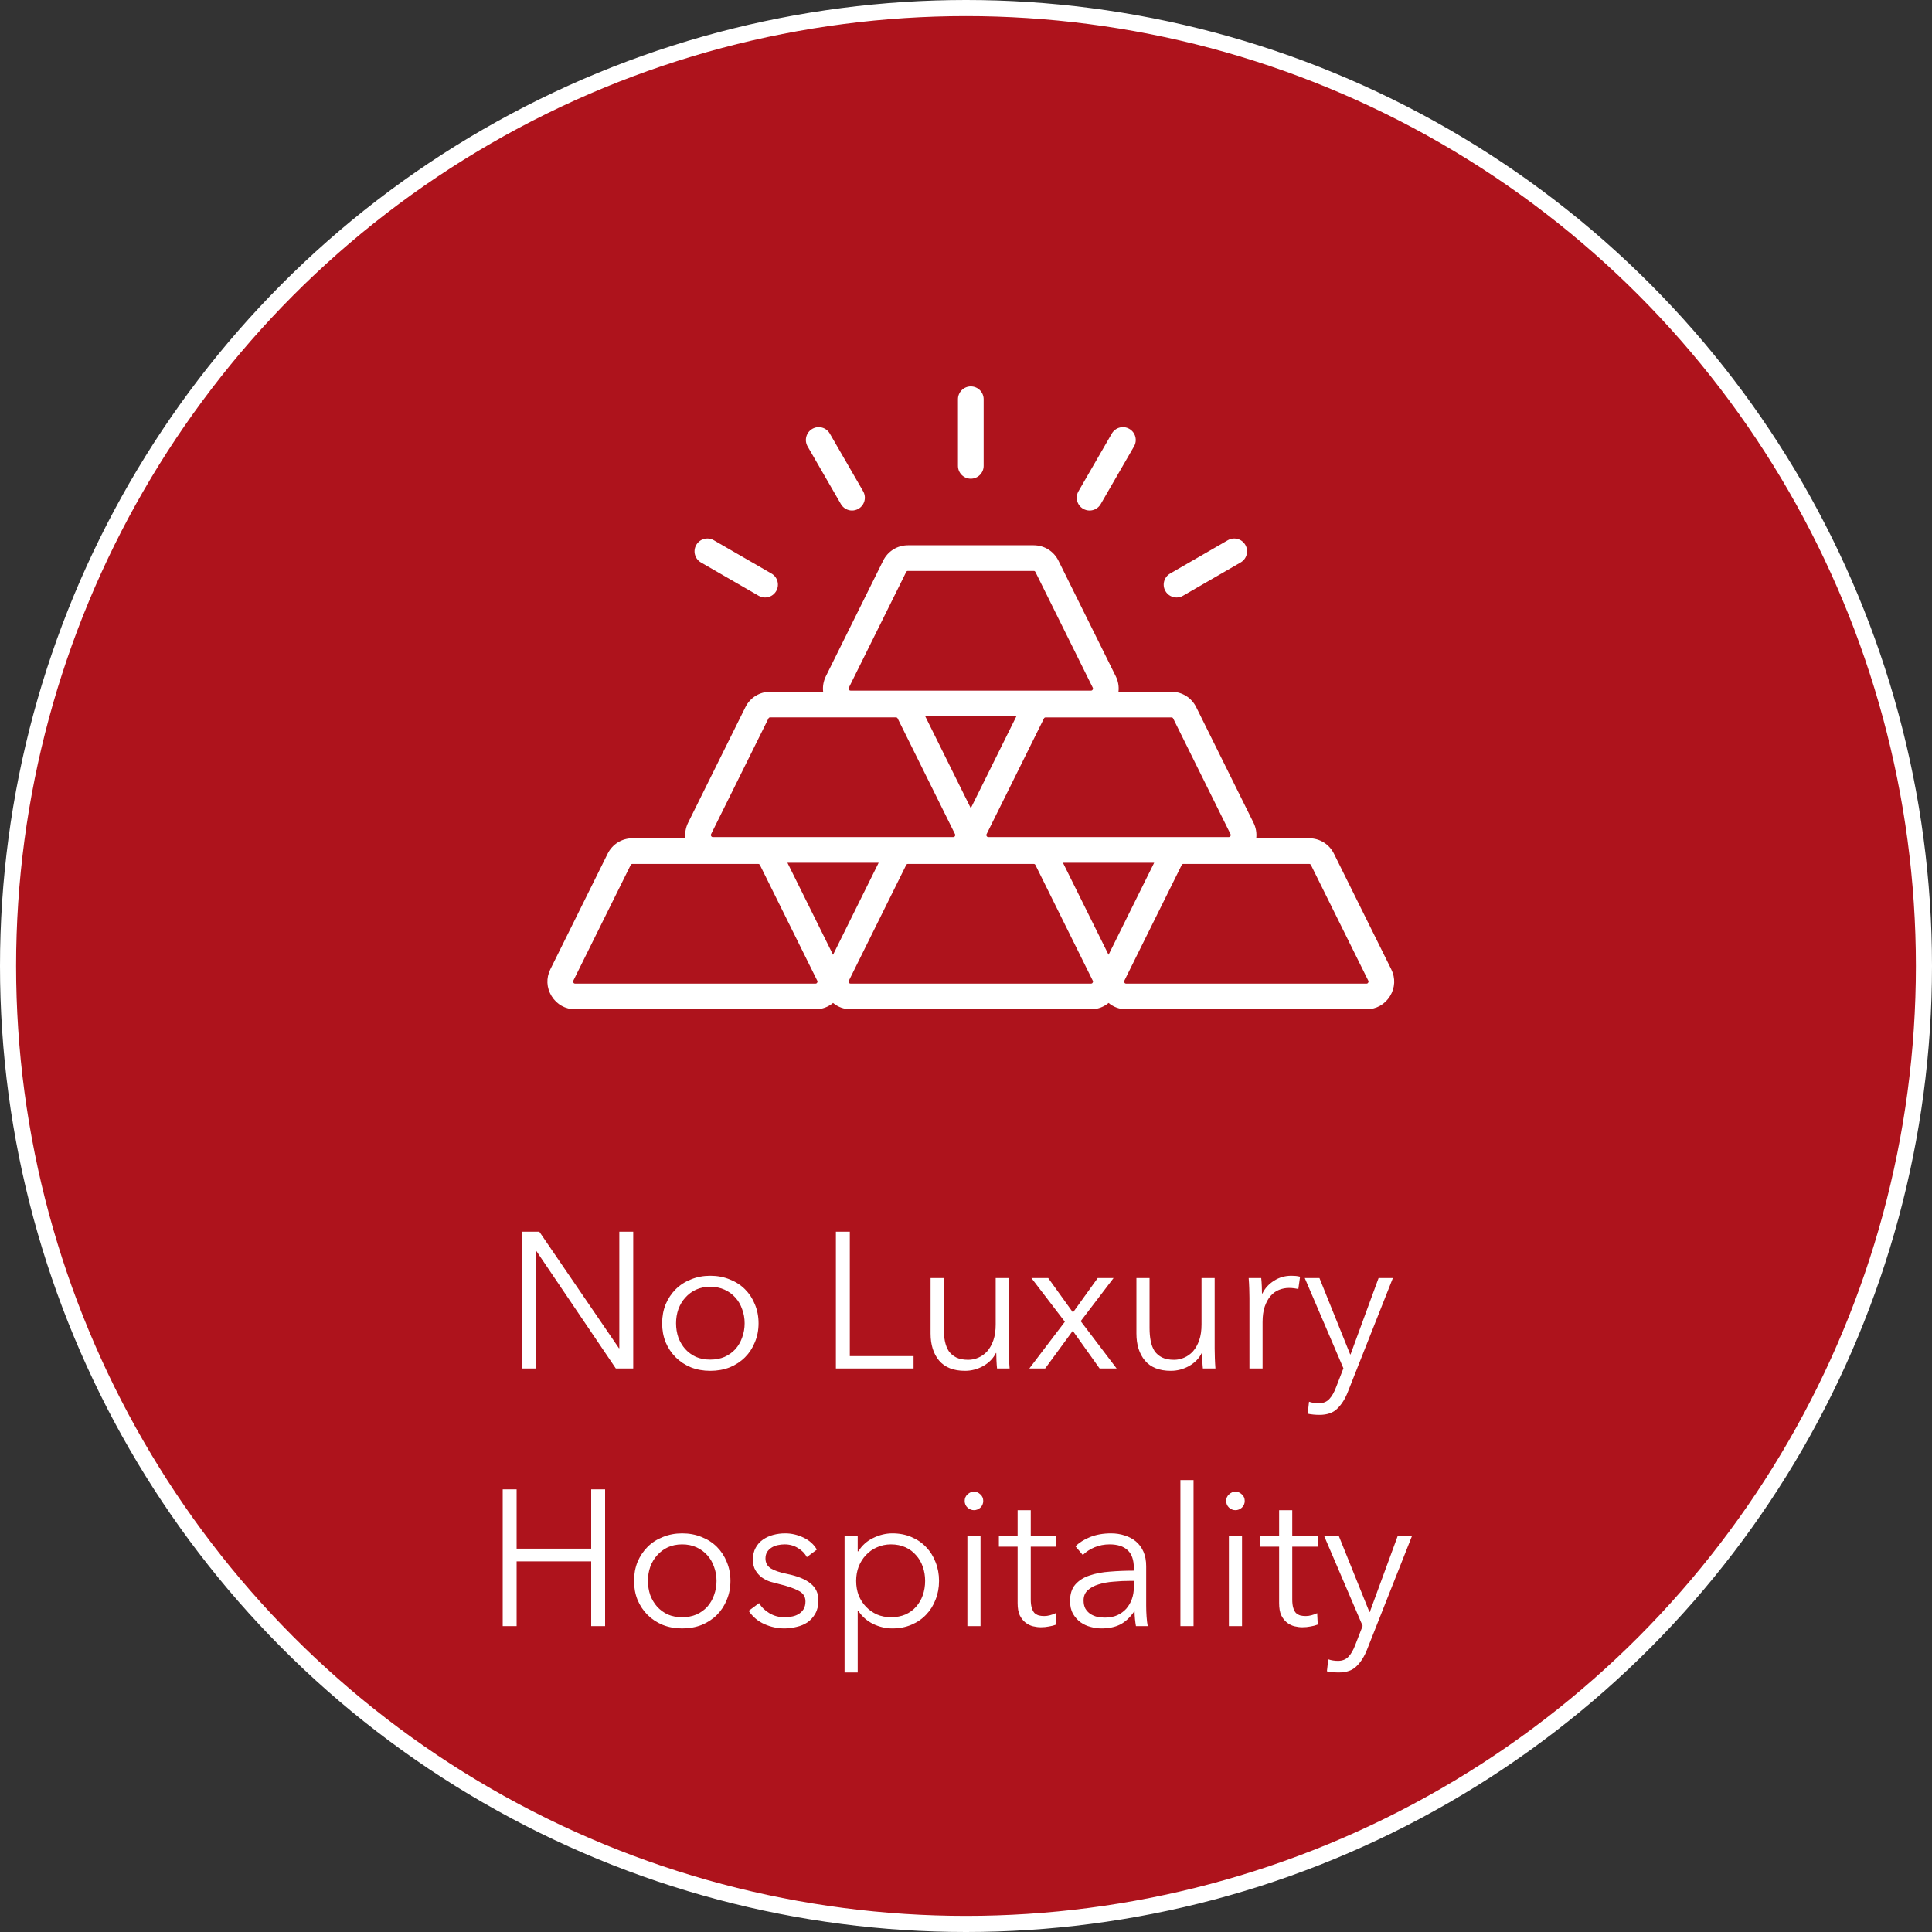 <svg width="120" height="120" viewBox="0 0 120 120" fill="none" xmlns="http://www.w3.org/2000/svg">
<rect x="0" y="0" width="120" height="120" fill="#333333" stroke="none"/>
<g clip-path="url(#clip0_4901_1419)">
<circle cx="60" cy="60" r="59.5" fill="#E30613" fill-opacity="0.7" stroke="white"/>
<path d="M38.443 83.74H38.467V76.504H39.331V85H38.251L33.307 77.692H33.283V85H32.419V76.504H33.499L38.443 83.74ZM47.115 82.192C47.115 82.616 47.039 83.008 46.887 83.368C46.743 83.728 46.539 84.04 46.275 84.304C46.011 84.568 45.695 84.776 45.327 84.928C44.959 85.072 44.555 85.144 44.115 85.144C43.683 85.144 43.283 85.072 42.915 84.928C42.547 84.776 42.231 84.568 41.967 84.304C41.703 84.04 41.495 83.728 41.343 83.368C41.199 83.008 41.127 82.616 41.127 82.192C41.127 81.768 41.199 81.376 41.343 81.016C41.495 80.656 41.703 80.344 41.967 80.08C42.231 79.816 42.547 79.612 42.915 79.468C43.283 79.316 43.683 79.24 44.115 79.24C44.555 79.24 44.959 79.316 45.327 79.468C45.695 79.612 46.011 79.816 46.275 80.08C46.539 80.344 46.743 80.656 46.887 81.016C47.039 81.376 47.115 81.768 47.115 82.192ZM46.251 82.192C46.251 81.88 46.199 81.588 46.095 81.316C45.999 81.036 45.859 80.796 45.675 80.596C45.491 80.388 45.267 80.224 45.003 80.104C44.739 79.984 44.443 79.924 44.115 79.924C43.787 79.924 43.491 79.984 43.227 80.104C42.971 80.224 42.751 80.388 42.567 80.596C42.383 80.796 42.239 81.036 42.135 81.316C42.039 81.588 41.991 81.88 41.991 82.192C41.991 82.504 42.039 82.8 42.135 83.08C42.239 83.352 42.383 83.592 42.567 83.8C42.751 84 42.971 84.16 43.227 84.28C43.491 84.392 43.787 84.448 44.115 84.448C44.443 84.448 44.739 84.392 45.003 84.28C45.267 84.16 45.491 84 45.675 83.8C45.859 83.592 45.999 83.352 46.095 83.08C46.199 82.8 46.251 82.504 46.251 82.192ZM52.783 84.232H56.743V85H51.919V76.504H52.783V84.232ZM61.928 85C61.912 84.848 61.9 84.68 61.892 84.496C61.884 84.312 61.88 84.16 61.88 84.04H61.856C61.696 84.368 61.436 84.636 61.076 84.844C60.716 85.044 60.336 85.144 59.936 85.144C59.224 85.144 58.688 84.932 58.328 84.508C57.976 84.084 57.8 83.524 57.8 82.828V79.384H58.616V82.492C58.616 82.788 58.64 83.056 58.688 83.296C58.736 83.536 58.816 83.744 58.928 83.92C59.048 84.088 59.204 84.22 59.396 84.316C59.596 84.412 59.844 84.46 60.14 84.46C60.356 84.46 60.564 84.416 60.764 84.328C60.972 84.24 61.156 84.108 61.316 83.932C61.476 83.748 61.604 83.52 61.7 83.248C61.796 82.968 61.844 82.64 61.844 82.264V79.384H62.66V83.764C62.66 83.916 62.664 84.112 62.672 84.352C62.68 84.592 62.692 84.808 62.708 85H61.928ZM66.14 82.096L64.064 79.384H65.108L66.644 81.52L68.18 79.384H69.164L67.124 82.06L69.356 85H68.3L66.632 82.66L64.916 85H63.932L66.14 82.096ZM74.713 85C74.697 84.848 74.685 84.68 74.677 84.496C74.669 84.312 74.665 84.16 74.665 84.04H74.641C74.481 84.368 74.221 84.636 73.861 84.844C73.501 85.044 73.121 85.144 72.721 85.144C72.009 85.144 71.473 84.932 71.113 84.508C70.761 84.084 70.585 83.524 70.585 82.828V79.384H71.401V82.492C71.401 82.788 71.425 83.056 71.473 83.296C71.521 83.536 71.601 83.744 71.713 83.92C71.833 84.088 71.989 84.22 72.181 84.316C72.381 84.412 72.629 84.46 72.925 84.46C73.141 84.46 73.349 84.416 73.549 84.328C73.757 84.24 73.941 84.108 74.101 83.932C74.261 83.748 74.389 83.52 74.485 83.248C74.581 82.968 74.629 82.64 74.629 82.264V79.384H75.445V83.764C75.445 83.916 75.449 84.112 75.457 84.352C75.465 84.592 75.477 84.808 75.493 85H74.713ZM77.605 80.62C77.605 80.468 77.601 80.272 77.593 80.032C77.585 79.792 77.573 79.576 77.557 79.384H78.337C78.353 79.536 78.365 79.704 78.373 79.888C78.381 80.072 78.385 80.224 78.385 80.344H78.409C78.569 80.016 78.809 79.752 79.129 79.552C79.449 79.344 79.809 79.24 80.209 79.24C80.313 79.24 80.405 79.244 80.485 79.252C80.573 79.26 80.661 79.276 80.749 79.3L80.641 80.068C80.593 80.052 80.513 80.036 80.401 80.02C80.289 80.004 80.177 79.996 80.065 79.996C79.849 79.996 79.641 80.036 79.441 80.116C79.241 80.196 79.065 80.324 78.913 80.5C78.769 80.668 78.649 80.888 78.553 81.16C78.465 81.424 78.421 81.744 78.421 82.12V85H77.605V80.62ZM83.862 84.124H83.886L85.626 79.384H86.514L83.718 86.452C83.55 86.884 83.334 87.228 83.07 87.484C82.814 87.748 82.442 87.88 81.954 87.88C81.706 87.88 81.462 87.856 81.222 87.808L81.306 87.064C81.498 87.128 81.698 87.16 81.906 87.16C82.186 87.16 82.406 87.072 82.566 86.896C82.726 86.728 82.866 86.484 82.986 86.164L83.442 84.988L81.042 79.384H81.954L83.862 84.124ZM31.224 92.504H32.088V96.188H36.72V92.504H37.584V101H36.72V96.98H32.088V101H31.224V92.504ZM45.369 98.192C45.369 98.616 45.293 99.008 45.141 99.368C44.997 99.728 44.793 100.04 44.529 100.304C44.265 100.568 43.949 100.776 43.581 100.928C43.213 101.072 42.809 101.144 42.369 101.144C41.937 101.144 41.537 101.072 41.169 100.928C40.801 100.776 40.485 100.568 40.221 100.304C39.957 100.04 39.749 99.728 39.597 99.368C39.453 99.008 39.381 98.616 39.381 98.192C39.381 97.768 39.453 97.376 39.597 97.016C39.749 96.656 39.957 96.344 40.221 96.08C40.485 95.816 40.801 95.612 41.169 95.468C41.537 95.316 41.937 95.24 42.369 95.24C42.809 95.24 43.213 95.316 43.581 95.468C43.949 95.612 44.265 95.816 44.529 96.08C44.793 96.344 44.997 96.656 45.141 97.016C45.293 97.376 45.369 97.768 45.369 98.192ZM44.505 98.192C44.505 97.88 44.453 97.588 44.349 97.316C44.253 97.036 44.113 96.796 43.929 96.596C43.745 96.388 43.521 96.224 43.257 96.104C42.993 95.984 42.697 95.924 42.369 95.924C42.041 95.924 41.745 95.984 41.481 96.104C41.225 96.224 41.005 96.388 40.821 96.596C40.637 96.796 40.493 97.036 40.389 97.316C40.293 97.588 40.245 97.88 40.245 98.192C40.245 98.504 40.293 98.8 40.389 99.08C40.493 99.352 40.637 99.592 40.821 99.8C41.005 100 41.225 100.16 41.481 100.28C41.745 100.392 42.041 100.448 42.369 100.448C42.697 100.448 42.993 100.392 43.257 100.28C43.521 100.16 43.745 100 43.929 99.8C44.113 99.592 44.253 99.352 44.349 99.08C44.453 98.8 44.505 98.504 44.505 98.192ZM50.113 96.716C49.993 96.484 49.809 96.296 49.561 96.152C49.321 96 49.045 95.924 48.733 95.924C48.589 95.924 48.445 95.94 48.301 95.972C48.157 96.004 48.029 96.056 47.917 96.128C47.805 96.2 47.713 96.292 47.641 96.404C47.577 96.516 47.545 96.648 47.545 96.8C47.545 97.064 47.653 97.268 47.869 97.412C48.085 97.548 48.425 97.664 48.889 97.76C49.553 97.896 50.041 98.096 50.353 98.36C50.673 98.616 50.833 98.964 50.833 99.404C50.833 99.724 50.769 99.996 50.641 100.22C50.521 100.436 50.361 100.616 50.161 100.76C49.961 100.896 49.733 100.992 49.477 101.048C49.229 101.112 48.977 101.144 48.721 101.144C48.297 101.144 47.885 101.056 47.485 100.88C47.085 100.704 46.757 100.428 46.501 100.052L47.149 99.572C47.293 99.82 47.505 100.028 47.785 100.196C48.065 100.364 48.373 100.448 48.709 100.448C48.885 100.448 49.053 100.432 49.213 100.4C49.373 100.368 49.513 100.312 49.633 100.232C49.753 100.152 49.849 100.052 49.921 99.932C49.993 99.804 50.029 99.648 50.029 99.464C50.029 99.168 49.885 98.948 49.597 98.804C49.317 98.652 48.909 98.512 48.373 98.384C48.205 98.344 48.025 98.296 47.833 98.24C47.649 98.176 47.477 98.088 47.317 97.976C47.157 97.856 47.025 97.708 46.921 97.532C46.817 97.356 46.765 97.136 46.765 96.872C46.765 96.584 46.821 96.34 46.933 96.14C47.045 95.932 47.193 95.764 47.377 95.636C47.569 95.5 47.785 95.4 48.025 95.336C48.265 95.272 48.513 95.24 48.769 95.24C49.161 95.24 49.541 95.328 49.909 95.504C50.277 95.68 50.553 95.928 50.737 96.248L50.113 96.716ZM53.273 103.88H52.457V95.384H53.273V96.356H53.309C53.541 95.988 53.849 95.712 54.233 95.528C54.625 95.336 55.021 95.24 55.421 95.24C55.861 95.24 56.257 95.316 56.609 95.468C56.969 95.62 57.273 95.828 57.521 96.092C57.777 96.356 57.973 96.668 58.109 97.028C58.253 97.388 58.325 97.776 58.325 98.192C58.325 98.608 58.253 98.996 58.109 99.356C57.973 99.716 57.777 100.028 57.521 100.292C57.273 100.556 56.969 100.764 56.609 100.916C56.257 101.068 55.861 101.144 55.421 101.144C55.021 101.144 54.625 101.052 54.233 100.868C53.849 100.676 53.541 100.404 53.309 100.052H53.273V103.88ZM57.461 98.192C57.461 97.88 57.413 97.588 57.317 97.316C57.221 97.036 57.081 96.796 56.897 96.596C56.721 96.388 56.501 96.224 56.237 96.104C55.973 95.984 55.673 95.924 55.337 95.924C55.025 95.924 54.737 95.984 54.473 96.104C54.209 96.216 53.981 96.376 53.789 96.584C53.597 96.784 53.445 97.024 53.333 97.304C53.229 97.576 53.177 97.872 53.177 98.192C53.177 98.512 53.229 98.812 53.333 99.092C53.445 99.364 53.597 99.6 53.789 99.8C53.981 100 54.209 100.16 54.473 100.28C54.737 100.392 55.025 100.448 55.337 100.448C55.673 100.448 55.973 100.392 56.237 100.28C56.501 100.16 56.721 100 56.897 99.8C57.081 99.592 57.221 99.352 57.317 99.08C57.413 98.8 57.461 98.504 57.461 98.192ZM60.902 101H60.086V95.384H60.902V101ZM61.07 93.224C61.07 93.392 61.01 93.532 60.89 93.644C60.77 93.748 60.638 93.8 60.494 93.8C60.35 93.8 60.218 93.748 60.098 93.644C59.978 93.532 59.918 93.392 59.918 93.224C59.918 93.056 59.978 92.92 60.098 92.816C60.218 92.704 60.35 92.648 60.494 92.648C60.638 92.648 60.77 92.704 60.89 92.816C61.01 92.92 61.07 93.056 61.07 93.224ZM65.606 96.068H64.022V99.344C64.022 99.552 64.042 99.724 64.082 99.86C64.122 99.996 64.178 100.104 64.25 100.184C64.33 100.256 64.422 100.308 64.526 100.34C64.63 100.364 64.742 100.376 64.862 100.376C64.974 100.376 65.09 100.36 65.21 100.328C65.338 100.296 65.458 100.252 65.57 100.196L65.606 100.904C65.462 100.96 65.31 101 65.15 101.024C64.998 101.056 64.83 101.072 64.646 101.072C64.494 101.072 64.334 101.052 64.166 101.012C63.998 100.972 63.842 100.896 63.698 100.784C63.554 100.672 63.434 100.52 63.338 100.328C63.25 100.136 63.206 99.884 63.206 99.572V96.068H62.042V95.384H63.206V93.8H64.022V95.384H65.606V96.068ZM70.423 97.376C70.423 96.888 70.295 96.524 70.039 96.284C69.783 96.044 69.411 95.924 68.923 95.924C68.587 95.924 68.275 95.984 67.987 96.104C67.699 96.224 67.455 96.384 67.255 96.584L66.799 96.044C67.031 95.812 67.335 95.62 67.711 95.468C68.095 95.316 68.527 95.24 69.007 95.24C69.311 95.24 69.595 95.284 69.859 95.372C70.123 95.452 70.355 95.576 70.555 95.744C70.755 95.912 70.911 96.124 71.023 96.38C71.135 96.636 71.191 96.936 71.191 97.28V99.74C71.191 99.956 71.199 100.18 71.215 100.412C71.231 100.644 71.255 100.84 71.287 101H70.555C70.531 100.864 70.511 100.716 70.495 100.556C70.479 100.396 70.471 100.24 70.471 100.088H70.447C70.191 100.464 69.899 100.736 69.571 100.904C69.251 101.064 68.863 101.144 68.407 101.144C68.191 101.144 67.967 101.112 67.735 101.048C67.511 100.992 67.303 100.896 67.111 100.76C66.927 100.624 66.771 100.448 66.643 100.232C66.523 100.016 66.463 99.752 66.463 99.44C66.463 99.008 66.571 98.668 66.787 98.42C67.011 98.164 67.307 97.976 67.675 97.856C68.043 97.728 68.463 97.648 68.935 97.616C69.415 97.576 69.911 97.556 70.423 97.556V97.376ZM70.183 98.192C69.847 98.192 69.507 98.208 69.163 98.24C68.827 98.264 68.519 98.32 68.239 98.408C67.967 98.488 67.743 98.608 67.567 98.768C67.391 98.928 67.303 99.14 67.303 99.404C67.303 99.604 67.339 99.772 67.411 99.908C67.491 100.044 67.595 100.156 67.723 100.244C67.851 100.324 67.991 100.384 68.143 100.424C68.303 100.456 68.463 100.472 68.623 100.472C68.911 100.472 69.167 100.424 69.391 100.328C69.615 100.224 69.803 100.088 69.955 99.92C70.107 99.744 70.223 99.544 70.303 99.32C70.383 99.096 70.423 98.86 70.423 98.612V98.192H70.183ZM74.133 101H73.317V91.928H74.133V101ZM77.144 101H76.328V95.384H77.144V101ZM77.312 93.224C77.312 93.392 77.252 93.532 77.132 93.644C77.012 93.748 76.88 93.8 76.736 93.8C76.592 93.8 76.46 93.748 76.34 93.644C76.22 93.532 76.16 93.392 76.16 93.224C76.16 93.056 76.22 92.92 76.34 92.816C76.46 92.704 76.592 92.648 76.736 92.648C76.88 92.648 77.012 92.704 77.132 92.816C77.252 92.92 77.312 93.056 77.312 93.224ZM81.848 96.068H80.264V99.344C80.264 99.552 80.284 99.724 80.324 99.86C80.364 99.996 80.42 100.104 80.492 100.184C80.572 100.256 80.664 100.308 80.768 100.34C80.872 100.364 80.984 100.376 81.104 100.376C81.216 100.376 81.332 100.36 81.452 100.328C81.58 100.296 81.7 100.252 81.812 100.196L81.848 100.904C81.704 100.96 81.552 101 81.392 101.024C81.24 101.056 81.072 101.072 80.888 101.072C80.736 101.072 80.576 101.052 80.408 101.012C80.24 100.972 80.084 100.896 79.94 100.784C79.796 100.672 79.676 100.52 79.58 100.328C79.492 100.136 79.448 99.884 79.448 99.572V96.068H78.284V95.384H79.448V93.8H80.264V95.384H81.848V96.068ZM85.057 100.124H85.081L86.821 95.384H87.709L84.913 102.452C84.745 102.884 84.529 103.228 84.265 103.484C84.009 103.748 83.637 103.88 83.149 103.88C82.901 103.88 82.657 103.856 82.417 103.808L82.501 103.064C82.693 103.128 82.893 103.16 83.101 103.16C83.381 103.16 83.601 103.072 83.761 102.896C83.921 102.728 84.061 102.484 84.181 102.164L84.637 100.988L82.237 95.384H83.149L85.057 100.124Z" fill="white"/>
<path d="M86.413 60.203L82.854 53.024C82.561 52.434 81.971 52.067 81.313 52.067H78.026C78.065 51.743 78.011 51.411 77.857 51.101L74.298 43.922C74.006 43.332 73.415 42.965 72.756 42.965H69.47C69.508 42.642 69.455 42.312 69.301 42.002L65.742 34.824V34.823C65.449 34.233 64.858 33.867 64.2 33.867H56.397C55.738 33.867 55.147 34.233 54.854 34.824L51.296 42.002C51.143 42.312 51.089 42.643 51.127 42.965H47.84C47.181 42.965 46.59 43.332 46.298 43.923L42.74 51.1C42.586 51.411 42.532 51.743 42.572 52.067H39.285C38.626 52.067 38.036 52.433 37.743 53.023L34.184 60.202C33.914 60.747 33.942 61.356 34.263 61.874C34.584 62.391 35.117 62.688 35.726 62.688H50.647C51.062 62.688 51.441 62.547 51.742 62.294C52.044 62.546 52.422 62.688 52.838 62.688H67.759C68.175 62.688 68.553 62.547 68.855 62.294C69.157 62.546 69.535 62.688 69.951 62.688H84.871C85.48 62.688 86.013 62.391 86.334 61.874C86.654 61.357 86.684 60.748 86.413 60.203ZM68.854 59.302L66.021 53.586H71.688L68.854 59.302ZM51.742 59.303L48.908 53.586H54.575L51.742 59.303ZM60.298 50.2L57.467 44.488H63.13L60.298 50.2ZM72.87 44.629L76.429 51.809C76.453 51.856 76.451 51.887 76.423 51.932C76.395 51.978 76.369 51.993 76.315 51.993H61.394C61.34 51.993 61.314 51.978 61.285 51.932C61.257 51.886 61.256 51.856 61.279 51.809L64.838 44.63C64.864 44.579 64.896 44.559 64.953 44.559H72.756C72.813 44.558 72.845 44.579 72.87 44.629ZM52.724 42.71L56.282 35.532C56.308 35.481 56.339 35.461 56.397 35.461H64.2C64.257 35.461 64.289 35.481 64.314 35.532L67.873 42.711C67.897 42.759 67.895 42.788 67.867 42.834C67.838 42.88 67.812 42.895 67.758 42.895H52.838C52.785 42.895 52.758 42.88 52.73 42.835C52.702 42.788 52.7 42.759 52.724 42.71ZM44.168 51.808L47.727 44.629C47.752 44.578 47.784 44.558 47.841 44.558H55.644C55.701 44.558 55.733 44.578 55.758 44.629L59.317 51.809C59.341 51.856 59.339 51.887 59.311 51.932C59.283 51.978 59.257 51.993 59.203 51.993H44.282C44.228 51.993 44.202 51.978 44.174 51.932C44.145 51.887 44.144 51.856 44.168 51.808ZM50.755 61.034C50.727 61.08 50.7 61.094 50.647 61.094H35.726C35.672 61.094 35.646 61.08 35.618 61.034C35.59 60.988 35.588 60.958 35.611 60.91L39.17 53.732C39.196 53.681 39.227 53.661 39.284 53.661H43.186H47.088C47.145 53.661 47.177 53.681 47.202 53.731L50.761 60.911C50.785 60.959 50.783 60.988 50.755 61.034ZM67.867 61.034C67.838 61.08 67.812 61.094 67.758 61.094H52.838C52.785 61.094 52.758 61.08 52.73 61.034C52.702 60.988 52.7 60.958 52.725 60.91L56.282 53.732C56.308 53.681 56.34 53.661 56.397 53.661H60.299H64.201C64.258 53.661 64.29 53.681 64.315 53.732L67.874 60.911C67.897 60.959 67.895 60.988 67.867 61.034ZM84.979 61.034C84.951 61.08 84.924 61.094 84.871 61.094H69.95C69.896 61.094 69.87 61.08 69.842 61.034C69.814 60.988 69.812 60.958 69.836 60.91L73.395 53.731C73.42 53.68 73.452 53.66 73.509 53.66H77.411H81.313C81.369 53.66 81.402 53.681 81.427 53.731L84.986 60.91C85.009 60.959 85.008 60.988 84.979 61.034ZM59.501 28.936V24.797C59.501 24.357 59.858 24 60.298 24C60.739 24 61.096 24.357 61.096 24.797V28.936C61.096 29.377 60.739 29.733 60.298 29.733C59.858 29.733 59.501 29.377 59.501 28.936ZM50.161 27.727C49.942 27.346 50.072 26.858 50.453 26.638C50.834 26.418 51.321 26.548 51.541 26.93L53.611 30.514C53.831 30.895 53.701 31.382 53.319 31.603C53.194 31.675 53.056 31.71 52.922 31.71C52.647 31.71 52.379 31.567 52.231 31.311L50.161 27.727ZM43.246 33.846C43.465 33.465 43.952 33.333 44.334 33.554L47.919 35.624C48.3 35.843 48.43 36.331 48.211 36.712C48.063 36.968 47.795 37.111 47.519 37.111C47.384 37.111 47.247 37.076 47.122 37.004L43.537 34.935C43.156 34.714 43.026 34.227 43.246 33.846ZM72.386 36.712C72.166 36.331 72.297 35.844 72.678 35.624L76.262 33.554C76.644 33.333 77.13 33.465 77.351 33.845C77.571 34.227 77.44 34.714 77.059 34.934L73.475 37.004C73.35 37.076 73.212 37.111 73.078 37.111C72.802 37.111 72.534 36.967 72.386 36.712ZM66.986 30.514L69.056 26.93C69.276 26.549 69.762 26.418 70.144 26.638C70.526 26.858 70.656 27.346 70.436 27.727L68.366 31.311C68.218 31.567 67.951 31.71 67.675 31.71C67.54 31.71 67.403 31.675 67.278 31.603C66.896 31.383 66.766 30.895 66.986 30.514Z" fill="white"/>
</g>
<defs>
<clipPath id="clip0_4901_1419">
<rect width="120" height="120" fill="white"/>
</clipPath>
</defs>
</svg>
